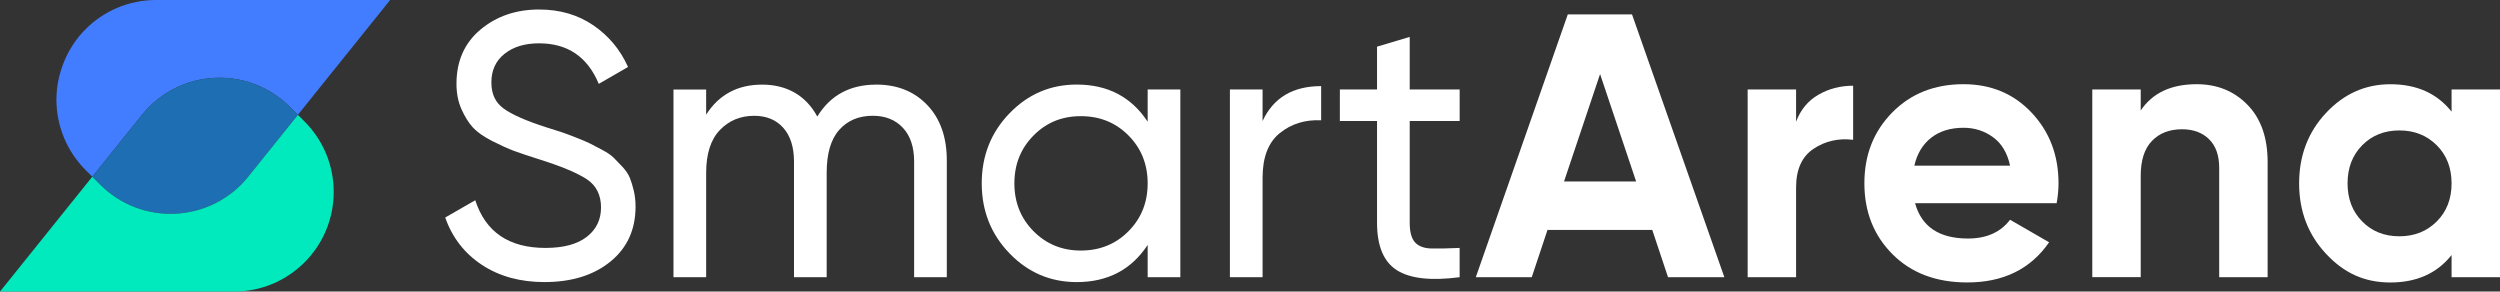 <svg xmlns="http://www.w3.org/2000/svg" id="Layer_2" data-name="Layer 2" viewBox="0 0 837.85 97.71"><rect x="0" y="0" width="837.85" height="97.71" fill="#333333" stroke="none"/><defs><style>      .cls-1 {        fill: #1d6eb2;      }      .cls-1, .cls-2, .cls-3, .cls-4 {        stroke-width: 0px;      }      .cls-2 {        fill: #437dff;      }      .cls-3 {        fill: #fff;      }      .cls-4 {        fill: #00eabd;      }    </style></defs><g id="Layer_1-2" data-name="Layer 1"><g><path class="cls-2" d="M130.75,0l-30.92,38.48-2.65-2.65c-14.05-14.06-37.19-12.8-49.64,2.69l-16.62,20.69-2.23-2.22c-6.26-6.26-9.78-14.75-9.78-23.61s3.74-17.58,9.78-23.61C34.74,3.74,43.09,0,52.3,0h78.45Z"></path><path class="cls-1" d="M99.84,38.49l-16.63,20.69c-12.45,15.49-35.59,16.74-49.64,2.69l-2.65-2.65,16.62-20.69c12.44-15.49,35.59-16.75,49.64-2.69l2.65,2.65h.01Z"></path><path class="cls-4" d="M111.84,64.32c0,9.22-3.74,17.57-9.78,23.61-6.04,6.04-14.39,9.78-23.61,9.78H0l30.92-38.48,2.65,2.65c14.05,14.05,37.18,12.8,49.64-2.69l16.63-20.69,2.22,2.22c6.26,6.26,9.78,14.75,9.78,23.61"></path></g><path class="cls-3" d="M182.56,94.54c-8.22,0-15.25-1.93-21.08-5.79s-9.92-9.14-12.27-15.85l10.07-5.79c3.44,10.65,11.28,15.98,23.53,15.98,6.04,0,10.65-1.24,13.84-3.71,3.19-2.47,4.78-5.77,4.78-9.88s-1.59-7.34-4.78-9.44-8.51-4.32-15.98-6.67c-3.69-1.17-6.5-2.12-8.43-2.83s-4.34-1.8-7.24-3.27c-2.89-1.47-5.05-2.98-6.48-4.53-1.43-1.55-2.71-3.59-3.84-6.1-1.13-2.52-1.7-5.37-1.7-8.56,0-7.63,2.68-13.69,8.05-18.18s11.91-6.73,19.63-6.73c6.96,0,13.02,1.76,18.18,5.29,5.16,3.52,9.04,8.18,11.64,13.97l-9.81,5.66c-3.77-9.06-10.44-13.59-20.01-13.59-4.78,0-8.64,1.18-11.58,3.52-2.94,2.35-4.4,5.54-4.4,9.56s1.38,6.79,4.15,8.81c2.77,2.01,7.55,4.11,14.34,6.29,2.43.75,4.15,1.3,5.16,1.64,1.01.34,2.58.92,4.72,1.76,2.14.84,3.71,1.51,4.72,2.01s2.37,1.22,4.09,2.14c1.72.92,3,1.8,3.84,2.64s1.82,1.87,2.96,3.08c1.13,1.22,1.95,2.45,2.45,3.71s.94,2.71,1.32,4.34c.38,1.64.57,3.38.57,5.22,0,7.72-2.81,13.86-8.43,18.43s-12.96,6.86-22.02,6.86h0Z"></path><path class="cls-3" d="M293.66,28.35c7.05,0,12.75,2.29,17.11,6.86s6.54,10.76,6.54,18.56v39.13h-10.95v-38.75c0-4.86-1.26-8.64-3.77-11.32-2.52-2.68-5.87-4.03-10.07-4.03-4.7,0-8.45,1.57-11.26,4.72-2.81,3.15-4.21,7.95-4.21,14.41v34.98h-10.95v-38.75c0-4.86-1.2-8.64-3.59-11.32s-5.64-4.03-9.75-4.03c-4.61,0-8.45,1.59-11.51,4.78s-4.59,7.97-4.59,14.34v34.98h-10.95V30h10.95v8.43c4.28-6.71,10.53-10.07,18.75-10.07s14.64,3.57,18.5,10.7c4.36-7.13,10.95-10.7,19.75-10.7h0Z"></path><path class="cls-3" d="M384.63,29.99h10.95v62.91h-10.95v-10.82c-5.45,8.3-13.38,12.46-23.78,12.46-8.81,0-16.32-3.21-22.52-9.63-6.21-6.42-9.31-14.24-9.31-23.47s3.1-17.05,9.31-23.47,13.71-9.63,22.52-9.63c10.4,0,18.33,4.15,23.78,12.46v-10.82h0ZM362.23,83.97c6.37,0,11.7-2.16,15.98-6.48,4.28-4.32,6.42-9.67,6.42-16.04s-2.14-11.72-6.42-16.04c-4.28-4.32-9.61-6.48-15.98-6.48s-11.58,2.16-15.85,6.48c-4.28,4.32-6.42,9.67-6.42,16.04s2.14,11.72,6.42,16.04c4.28,4.32,9.56,6.48,15.85,6.48Z"></path><path class="cls-3" d="M423.14,40.56c3.61-7.8,10.15-11.7,19.63-11.7v11.45c-5.37-.25-9.98,1.18-13.84,4.28-3.86,3.1-5.79,8.1-5.79,14.97v33.34h-10.95V29.99h10.95v10.57h0Z"></path><path class="cls-3" d="M489.19,40.56h-16.74v34.1c0,3.1.61,5.31,1.82,6.61s3.08,1.97,5.6,2.01c2.52.04,5.62-.02,9.31-.19v9.81c-9.56,1.26-16.57.48-21.01-2.33-4.45-2.81-6.67-8.12-6.67-15.92v-34.1h-12.46v-10.57h12.46v-14.34l10.95-3.27v17.62h16.74v10.57Z"></path><path class="cls-3" d="M559.02,92.9l-5.28-15.85h-35.11l-5.28,15.85h-18.75l30.83-88.08h21.52l30.95,88.08h-18.88ZM524.17,60.81h24.16l-12.08-35.99-12.08,35.99h0Z"></path><path class="cls-3" d="M601.93,40.81c1.51-4.03,4-7.05,7.49-9.06,3.48-2.01,7.36-3.02,11.64-3.02v18.12c-4.95-.59-9.37.42-13.27,3.02-3.9,2.6-5.85,6.92-5.85,12.96v30.07h-16.23V29.99h16.23v10.82h-.01Z"></path><path class="cls-3" d="M641.82,68.11c2.18,7.89,8.09,11.83,17.74,11.83,6.21,0,10.9-2.1,14.09-6.29l13.09,7.55c-6.21,8.98-15.35,13.46-27.43,13.46-10.4,0-18.75-3.15-25.04-9.44s-9.44-14.22-9.44-23.78,3.1-17.38,9.31-23.72c6.21-6.33,14.18-9.5,23.91-9.5,9.23,0,16.84,3.19,22.84,9.56,6,6.38,9,14.26,9,23.66,0,2.1-.21,4.32-.63,6.67h-47.44ZM641.57,55.53h32.09c-.92-4.28-2.83-7.47-5.73-9.56-2.89-2.1-6.19-3.15-9.88-3.15-4.36,0-7.97,1.11-10.82,3.33-2.85,2.22-4.74,5.35-5.66,9.37h0Z"></path><path class="cls-3" d="M736.19,28.22c6.88,0,12.56,2.31,17.05,6.92s6.73,10.99,6.73,19.13v38.63h-16.23v-36.62c0-4.19-1.13-7.4-3.4-9.63-2.26-2.22-5.28-3.33-9.06-3.33-4.2,0-7.55,1.3-10.07,3.9-2.52,2.6-3.77,6.5-3.77,11.7v33.97h-16.23V29.98h16.23v7.05c3.94-5.87,10.19-8.81,18.75-8.81h0Z"></path><path class="cls-3" d="M821.62,29.99h16.23v62.91h-16.23v-7.42c-4.87,6.12-11.7,9.19-20.51,9.19s-15.58-3.21-21.58-9.63-9-14.28-9-23.59,3-17.18,9-23.59c6-6.42,13.19-9.63,21.58-9.63,8.81,0,15.64,3.06,20.51,9.19v-7.42h0ZM791.67,74.22c3.27,3.32,7.42,4.97,12.46,4.97s9.2-1.66,12.52-4.97,4.97-7.57,4.97-12.77-1.66-9.46-4.97-12.77c-3.32-3.31-7.49-4.97-12.52-4.97s-9.19,1.66-12.46,4.97-4.91,7.57-4.91,12.77,1.64,9.46,4.91,12.77Z"></path></g></svg>